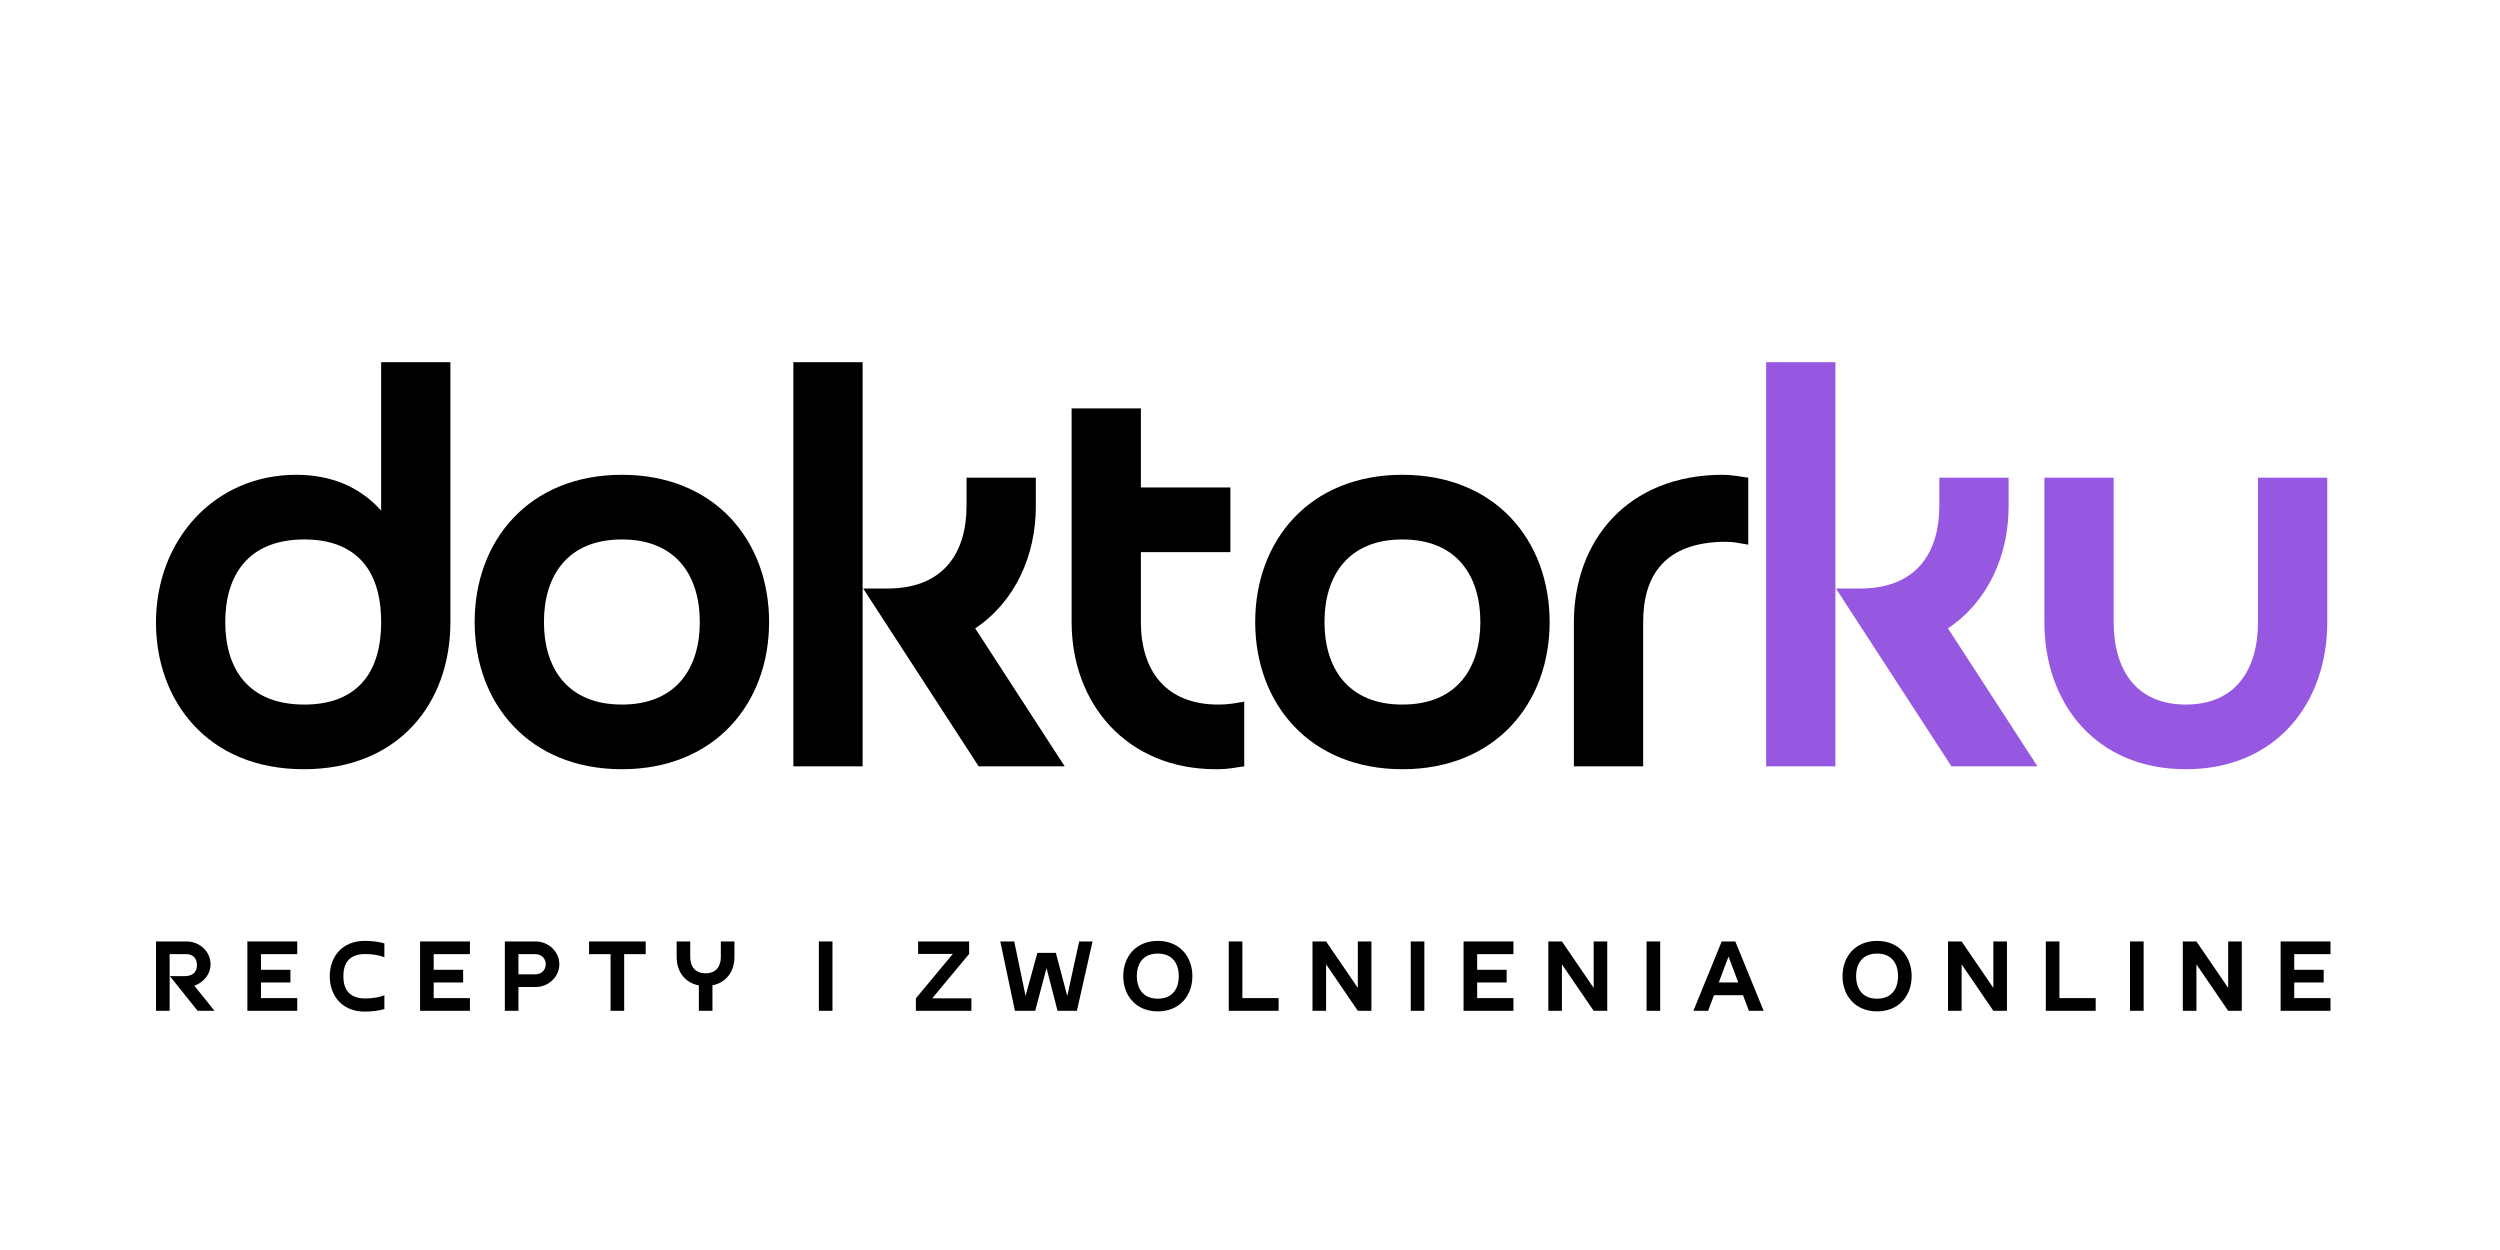 <svg xmlns="http://www.w3.org/2000/svg" xmlns:xlink="http://www.w3.org/1999/xlink" width="2000" zoomAndPan="magnify" viewBox="0 0 1500 750" height="1000" preserveAspectRatio="xMidYMid meet" version="1.0"><defs><g/></defs><rect x="-150" width="1800" fill="#ffffff" y="-75" height="900" fill-opacity="1"/><rect x="-150" width="1800" fill="#ffffff" y="-75" height="900" fill-opacity="1"/><rect x="-150" width="1800" fill="#ffffff" y="-75" height="900" fill-opacity="1"/><g fill="#000000" fill-opacity="1"><g transform="translate(82.849, 459.805)"><g><path d="M 145.832 -86.598 C 145.832 -52.652 128.168 -37.062 99.762 -37.062 C 65.469 -37.062 52.305 -59.234 52.305 -86.598 C 52.305 -113.965 65.469 -136.133 99.762 -136.133 C 128.168 -136.133 145.832 -120.547 145.832 -86.598 Z M 145.832 -242.477 L 145.832 -153.453 C 134.055 -166.617 117.43 -174.93 94.914 -174.93 C 45.723 -174.93 10.738 -135.785 10.738 -86.254 C 10.738 -40.184 40.875 1.73 99.414 1.73 C 156.223 1.73 187.398 -37.758 187.398 -86.598 L 187.398 -242.477 Z M 145.832 -242.477 "/></g></g></g><g fill="#000000" fill-opacity="1"><g transform="translate(274.059, 459.805)"><g><path d="M 99.07 -37.062 C 66.16 -37.062 52.305 -59.234 52.305 -86.598 C 52.305 -113.965 66.16 -136.133 99.07 -136.133 C 131.977 -136.133 145.832 -113.965 145.832 -86.598 C 145.832 -59.234 131.977 -37.062 99.07 -37.062 Z M 99.07 1.73 C 154.84 1.73 187.398 -37.758 187.398 -86.598 C 187.398 -135.441 154.84 -174.93 99.07 -174.93 C 43.301 -174.93 10.738 -135.441 10.738 -86.598 C 10.738 -37.758 43.301 1.73 99.07 1.73 Z M 99.07 1.73 "/></g></g></g><g fill="#000000" fill-opacity="1"><g transform="translate(455.222, 459.805)"><g><path d="M 20.785 -242.477 L 20.785 0 L 62.352 0 L 62.352 -242.477 Z M 124.703 -173.199 L 124.703 -156.223 C 124.703 -128.859 111.539 -106.691 77.246 -106.691 L 62.699 -106.691 L 131.977 0 L 183.59 0 L 129.898 -82.789 C 153.801 -98.723 166.27 -126.434 166.27 -155.879 L 166.27 -173.199 Z M 124.703 -173.199 "/></g></g></g><g fill="#000000" fill-opacity="1"><g transform="translate(624.955, 459.805)"><g><path d="M 113.27 -167.309 L 59.578 -167.309 L 59.578 -214.766 L 18.012 -214.766 L 18.012 -86.598 C 18.012 -37.41 51.266 1.73 104.609 1.73 C 113.27 1.73 115.695 0.691 121.586 0 L 121.586 -38.797 C 117.082 -38.102 112.926 -37.062 105.996 -37.062 C 74.477 -37.062 59.578 -57.5 59.578 -86.598 L 59.578 -128.512 L 113.27 -128.512 Z M 113.27 -167.309 "/></g></g></g><g fill="#000000" fill-opacity="1"><g transform="translate(742.383, 459.805)"><g><path d="M 99.07 -37.062 C 66.16 -37.062 52.305 -59.234 52.305 -86.598 C 52.305 -113.965 66.16 -136.133 99.07 -136.133 C 131.977 -136.133 145.832 -113.965 145.832 -86.598 C 145.832 -59.234 131.977 -37.062 99.07 -37.062 Z M 99.07 1.73 C 154.84 1.73 187.398 -37.758 187.398 -86.598 C 187.398 -135.441 154.84 -174.93 99.07 -174.93 C 43.301 -174.93 10.738 -135.441 10.738 -86.598 C 10.738 -37.758 43.301 1.73 99.07 1.73 Z M 99.07 1.73 "/></g></g></g><g fill="#000000" fill-opacity="1"><g transform="translate(923.547, 459.805)"><g><path d="M 62.352 -86.598 C 62.352 -113.617 74.477 -134.746 112.23 -134.746 C 116.734 -134.746 120.891 -133.707 125.395 -133.016 L 125.395 -173.199 C 120.199 -173.891 115.348 -174.93 110.152 -174.93 C 53 -174.93 20.785 -135.441 20.785 -86.254 L 20.785 0 L 62.352 0 Z M 62.352 -86.598 "/></g></g></g><g fill="#9657e1" fill-opacity="1"><g transform="translate(1038.888, 459.805)"><g><path d="M 20.785 -242.477 L 20.785 0 L 62.352 0 L 62.352 -242.477 Z M 124.703 -173.199 L 124.703 -156.223 C 124.703 -128.859 111.539 -106.691 77.246 -106.691 L 62.699 -106.691 L 131.977 0 L 183.59 0 L 129.898 -82.789 C 153.801 -98.723 166.27 -126.434 166.27 -155.879 L 166.27 -173.199 Z M 124.703 -173.199 "/></g></g></g><g fill="#9657e1" fill-opacity="1"><g transform="translate(1208.621, 459.805)"><g><path d="M 146.18 -173.199 L 146.18 -86.598 C 146.18 -57.5 132.324 -37.062 102.879 -37.062 C 73.438 -37.062 59.578 -57.5 59.578 -86.598 L 59.578 -173.199 L 18.012 -173.199 L 18.012 -86.598 C 18.012 -37.41 49.188 1.73 102.879 1.73 C 156.57 1.73 187.746 -37.41 187.746 -86.598 L 187.746 -173.199 Z M 146.18 -173.199 "/></g></g></g><g fill="#000000" fill-opacity="1"><g transform="translate(89.063, 606.486)"><g><path d="M 29.512 0 L 39.641 0 L 27.539 -15.027 C 33.113 -17.066 37.262 -21.895 37.262 -27.945 C 37.262 -35.355 30.938 -41.613 22.914 -41.613 L 4.555 -41.613 L 4.555 0 L 12.715 0 L 12.715 -33.996 L 22.914 -33.996 C 26.18 -33.996 29.102 -31.957 29.102 -27.402 C 29.102 -22.574 25.906 -20.805 21.555 -20.805 L 12.852 -20.805 Z M 29.512 0 "/></g></g></g><g fill="#000000" fill-opacity="1"><g transform="translate(143.866, 606.486)"><g><path d="M 4.555 -41.613 L 4.555 0 L 34.473 0 L 34.473 -7.617 L 12.715 -7.617 L 12.715 -17 L 30.395 -17 L 30.395 -24.613 L 12.715 -24.613 L 12.715 -33.996 L 34.473 -33.996 L 34.473 -41.613 Z M 4.555 -41.613 "/></g></g></g><g fill="#000000" fill-opacity="1"><g transform="translate(194.726, 606.486)"><g><path d="M 35.902 -9.383 C 33.316 -8.16 28.695 -7.41 24.477 -7.41 C 14.484 -7.41 11.289 -13.258 11.289 -20.805 C 11.289 -28.285 14.484 -34.066 24.477 -34.066 C 28.695 -34.066 33.316 -33.316 35.902 -32.094 L 35.902 -40.457 C 32.57 -41.477 28.285 -41.953 24.07 -41.953 C 10.676 -41.953 3.129 -32.57 3.129 -20.738 C 3.129 -8.906 10.676 0.477 24.07 0.477 C 28.285 0.477 32.57 -0.066 35.902 -1.02 Z M 35.902 -9.383 "/></g></g></g><g fill="#000000" fill-opacity="1"><g transform="translate(247.489, 606.486)"><g><path d="M 4.555 -41.613 L 4.555 0 L 34.473 0 L 34.473 -7.617 L 12.715 -7.617 L 12.715 -17 L 30.395 -17 L 30.395 -24.613 L 12.715 -24.613 L 12.715 -33.996 L 34.473 -33.996 L 34.473 -41.613 Z M 4.555 -41.613 "/></g></g></g><g fill="#000000" fill-opacity="1"><g transform="translate(298.349, 606.486)"><g><path d="M 4.555 0 L 12.715 0 L 12.715 -14.277 L 22.914 -14.277 C 30.938 -14.277 37.262 -20.535 37.262 -27.945 C 37.262 -35.355 30.938 -41.613 22.914 -41.613 L 4.555 -41.613 Z M 22.914 -33.996 C 26.449 -33.996 29.102 -31.414 29.102 -27.945 C 29.102 -24.477 26.449 -21.895 22.914 -21.895 L 12.715 -21.895 L 12.715 -33.996 Z M 22.914 -33.996 "/></g></g></g><g fill="#000000" fill-opacity="1"><g transform="translate(351.657, 606.486)"><g><path d="M 1.77 -41.613 L 1.77 -33.996 L 14.688 -33.996 L 14.688 0 L 22.848 0 L 22.848 -33.996 L 35.766 -33.996 L 35.766 -41.613 Z M 1.77 -41.613 "/></g></g></g><g fill="#000000" fill-opacity="1"><g transform="translate(403.332, 606.486)"><g><path d="M 15.98 0 L 24.137 0 L 24.137 -15.301 C 32.637 -16.93 37.328 -23.867 37.328 -32.23 L 37.328 -41.613 L 29.168 -41.613 L 29.168 -32.23 C 29.168 -26.52 26.18 -22.508 19.992 -22.508 C 13.805 -22.508 10.812 -26.52 10.812 -32.23 L 10.812 -41.613 L 2.652 -41.613 L 2.652 -32.23 C 2.652 -23.797 7.41 -16.863 15.98 -15.23 Z M 15.98 0 "/></g></g></g><g fill="#000000" fill-opacity="1"><g transform="translate(457.388, 606.486)"><g/></g></g><g fill="#000000" fill-opacity="1"><g transform="translate(486.49, 606.486)"><g><path d="M 4.828 -41.613 L 4.828 0 L 12.988 0 L 12.988 -41.613 Z M 4.828 -41.613 "/></g></g></g><g fill="#000000" fill-opacity="1"><g transform="translate(518.448, 606.486)"><g/></g></g><g fill="#000000" fill-opacity="1"><g transform="translate(547.55, 606.486)"><g><path d="M 11.762 -7.48 L 33.93 -34.133 L 33.93 -41.613 L 3.332 -41.613 L 3.332 -34.133 L 24.137 -34.133 L 1.973 -7.48 L 1.973 0 L 35.289 0 L 35.289 -7.48 Z M 11.762 -7.48 "/></g></g></g><g fill="#000000" fill-opacity="1"><g transform="translate(598.954, 606.486)"><g><path d="M 48.547 -41.613 L 41.41 -8.906 L 34.543 -34.746 L 23.457 -34.746 L 16.387 -8.906 L 9.586 -41.613 L 1.223 -41.613 L 9.996 0 L 22.168 0 L 28.965 -25.633 L 35.562 0 L 47.188 0 L 56.57 -41.613 Z M 48.547 -41.613 "/></g></g></g><g fill="#000000" fill-opacity="1"><g transform="translate(670.823, 606.486)"><g><path d="M 23.867 -7.277 C 15.027 -7.277 11.289 -13.328 11.289 -20.805 C 11.289 -28.285 15.027 -34.336 23.867 -34.336 C 32.707 -34.336 36.445 -28.285 36.445 -20.805 C 36.445 -13.328 32.707 -7.277 23.867 -7.277 Z M 23.867 0.34 C 36.988 0.34 44.605 -9.113 44.605 -20.805 C 44.605 -32.5 36.988 -41.953 23.867 -41.953 C 10.742 -41.953 3.129 -32.5 3.129 -20.805 C 3.129 -9.113 10.742 0.34 23.867 0.34 Z M 23.867 0.34 "/></g></g></g><g fill="#000000" fill-opacity="1"><g transform="translate(732.698, 606.486)"><g><path d="M 34.473 -7.617 L 12.715 -7.617 L 12.715 -41.613 L 4.555 -41.613 L 4.555 0 L 34.473 0 Z M 34.473 -7.617 "/></g></g></g><g fill="#000000" fill-opacity="1"><g transform="translate(782.946, 606.486)"><g><path d="M 31.754 -41.613 L 31.754 -13.734 L 12.715 -41.613 L 4.555 -41.613 L 4.555 0 L 12.715 0 L 12.715 -27.879 L 31.754 0 L 39.914 0 L 39.914 -41.613 Z M 31.754 -41.613 "/></g></g></g><g fill="#000000" fill-opacity="1"><g transform="translate(841.625, 606.486)"><g><path d="M 4.828 -41.613 L 4.828 0 L 12.988 0 L 12.988 -41.613 Z M 4.828 -41.613 "/></g></g></g><g fill="#000000" fill-opacity="1"><g transform="translate(873.583, 606.486)"><g><path d="M 4.555 -41.613 L 4.555 0 L 34.473 0 L 34.473 -7.617 L 12.715 -7.617 L 12.715 -17 L 30.395 -17 L 30.395 -24.613 L 12.715 -24.613 L 12.715 -33.996 L 34.473 -33.996 L 34.473 -41.613 Z M 4.555 -41.613 "/></g></g></g><g fill="#000000" fill-opacity="1"><g transform="translate(924.442, 606.486)"><g><path d="M 31.754 -41.613 L 31.754 -13.734 L 12.715 -41.613 L 4.555 -41.613 L 4.555 0 L 12.715 0 L 12.715 -27.879 L 31.754 0 L 39.914 0 L 39.914 -41.613 Z M 31.754 -41.613 "/></g></g></g><g fill="#000000" fill-opacity="1"><g transform="translate(983.121, 606.486)"><g><path d="M 4.828 -41.613 L 4.828 0 L 12.988 0 L 12.988 -41.613 Z M 4.828 -41.613 "/></g></g></g><g fill="#000000" fill-opacity="1"><g transform="translate(1015.079, 606.486)"><g><path d="M 30.734 -9.383 L 34.27 0 L 43.109 0 L 26.109 -41.613 L 17.949 -41.613 L 0.953 0 L 9.793 0 L 13.328 -9.383 Z M 16.184 -17 L 22.031 -32.57 L 27.879 -17 Z M 16.184 -17 "/></g></g></g><g fill="#000000" fill-opacity="1"><g transform="translate(1073.282, 606.486)"><g/></g></g><g fill="#000000" fill-opacity="1"><g transform="translate(1102.385, 606.486)"><g><path d="M 23.867 -7.277 C 15.027 -7.277 11.289 -13.328 11.289 -20.805 C 11.289 -28.285 15.027 -34.336 23.867 -34.336 C 32.707 -34.336 36.445 -28.285 36.445 -20.805 C 36.445 -13.328 32.707 -7.277 23.867 -7.277 Z M 23.867 0.34 C 36.988 0.34 44.605 -9.113 44.605 -20.805 C 44.605 -32.5 36.988 -41.953 23.867 -41.953 C 10.742 -41.953 3.129 -32.5 3.129 -20.805 C 3.129 -9.113 10.742 0.34 23.867 0.34 Z M 23.867 0.34 "/></g></g></g><g fill="#000000" fill-opacity="1"><g transform="translate(1164.259, 606.486)"><g><path d="M 31.754 -41.613 L 31.754 -13.734 L 12.715 -41.613 L 4.555 -41.613 L 4.555 0 L 12.715 0 L 12.715 -27.879 L 31.754 0 L 39.914 0 L 39.914 -41.613 Z M 31.754 -41.613 "/></g></g></g><g fill="#000000" fill-opacity="1"><g transform="translate(1222.938, 606.486)"><g><path d="M 34.473 -7.617 L 12.715 -7.617 L 12.715 -41.613 L 4.555 -41.613 L 4.555 0 L 34.473 0 Z M 34.473 -7.617 "/></g></g></g><g fill="#000000" fill-opacity="1"><g transform="translate(1273.186, 606.486)"><g><path d="M 4.828 -41.613 L 4.828 0 L 12.988 0 L 12.988 -41.613 Z M 4.828 -41.613 "/></g></g></g><g fill="#000000" fill-opacity="1"><g transform="translate(1305.144, 606.486)"><g><path d="M 31.754 -41.613 L 31.754 -13.734 L 12.715 -41.613 L 4.555 -41.613 L 4.555 0 L 12.715 0 L 12.715 -27.879 L 31.754 0 L 39.914 0 L 39.914 -41.613 Z M 31.754 -41.613 "/></g></g></g><g fill="#000000" fill-opacity="1"><g transform="translate(1363.823, 606.486)"><g><path d="M 4.555 -41.613 L 4.555 0 L 34.473 0 L 34.473 -7.617 L 12.715 -7.617 L 12.715 -17 L 30.395 -17 L 30.395 -24.613 L 12.715 -24.613 L 12.715 -33.996 L 34.473 -33.996 L 34.473 -41.613 Z M 4.555 -41.613 "/></g></g></g></svg>